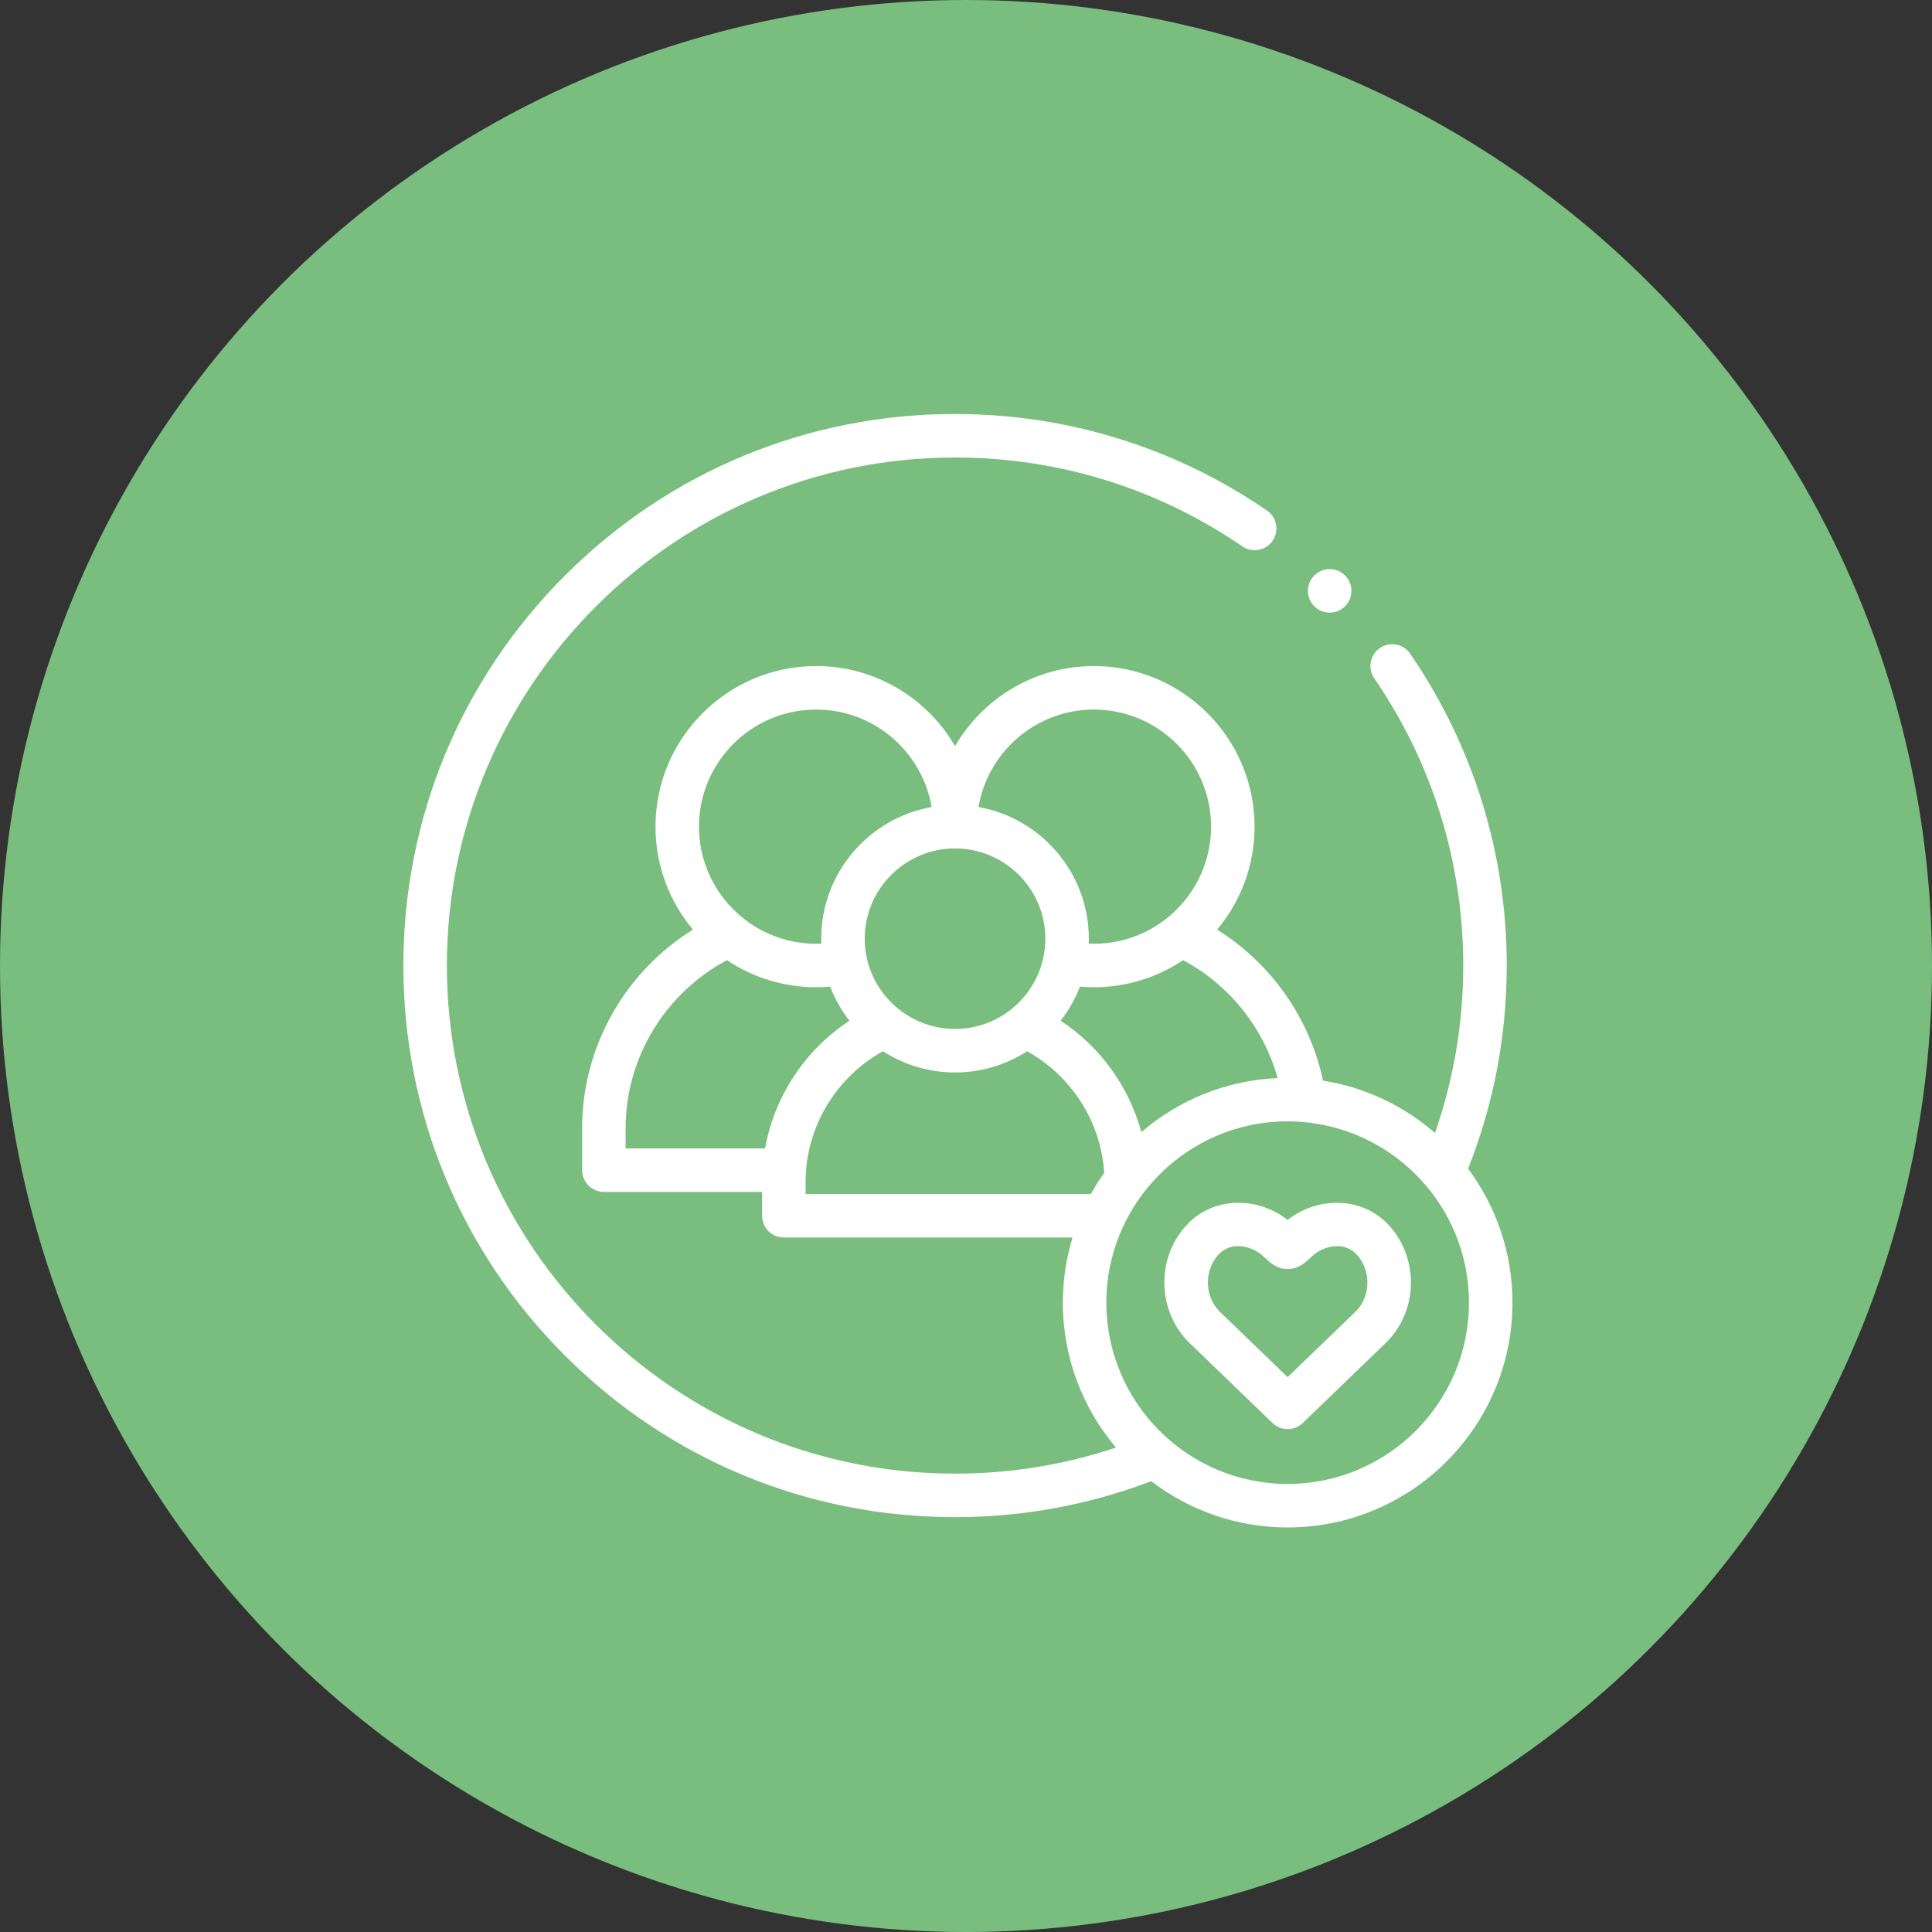 <?xml version="1.0" encoding="UTF-8"?> <svg xmlns="http://www.w3.org/2000/svg" width="120" height="120" viewBox="0 0 120 120" fill="none"><rect x="0" y="0" width="120" height="120" fill="#333333" stroke="none"/> <circle cx="60" cy="60" r="60" fill="#79BE7E"></circle> <path d="M91.186 72.59C92.779 68.571 93.586 64.331 93.586 59.973C93.586 53.02 91.511 46.321 87.586 40.601C87.164 39.986 86.323 39.83 85.708 40.252C85.093 40.674 84.936 41.515 85.358 42.13C88.974 47.398 90.885 53.568 90.885 59.973C90.885 63.549 90.293 67.036 89.129 70.371C87.2 68.694 84.808 67.537 82.173 67.12C81.359 63.251 78.952 59.835 75.597 57.739C77.048 56.007 77.924 53.778 77.924 51.347C77.924 45.846 73.447 41.37 67.945 41.37C64.267 41.37 61.05 43.373 59.32 46.344C57.59 43.373 54.372 41.37 50.693 41.37C45.191 41.37 40.714 45.846 40.714 51.347C40.714 53.778 41.59 56.008 43.041 57.74C38.807 60.373 36.157 65.032 36.157 70.078V72.681C36.157 73.427 36.762 74.032 37.508 74.032H47.335V75.514C47.335 76.26 47.94 76.865 48.686 76.865H66.614C66.226 78.146 66.016 79.503 66.016 80.909C66.016 84.336 67.258 87.478 69.314 89.911C66.101 90.985 62.749 91.531 59.321 91.531C41.916 91.531 27.756 77.374 27.756 59.973C27.756 42.573 41.916 28.416 59.321 28.416C65.729 28.416 71.899 30.325 77.164 33.937C77.779 34.359 78.62 34.203 79.042 33.588C79.464 32.972 79.308 32.132 78.692 31.71C72.975 27.788 66.276 25.714 59.321 25.714C50.168 25.714 41.563 29.278 35.091 35.748C28.619 42.219 25.055 50.822 25.055 59.973C25.055 69.125 28.619 77.728 35.091 84.199C41.563 90.669 50.168 94.233 59.321 94.233C63.518 94.233 67.612 93.481 71.503 91.998C73.855 93.799 76.793 94.872 79.977 94.872C87.677 94.872 93.942 88.608 93.942 80.909C93.942 77.794 92.917 74.915 91.186 72.59ZM79.356 66.961C76.132 67.103 73.188 68.343 70.891 70.317C70.127 67.498 68.341 65.02 65.877 63.399C66.374 62.76 66.781 62.047 67.076 61.28C67.365 61.305 67.654 61.32 67.945 61.32C69.994 61.32 71.9 60.699 73.487 59.636C76.36 61.172 78.494 63.853 79.356 66.961ZM53.709 58.304C53.709 55.213 56.227 52.698 59.321 52.698C62.413 52.698 64.928 55.213 64.928 58.304C64.928 61.395 62.413 63.91 59.321 63.91C56.227 63.91 53.709 61.395 53.709 58.304ZM67.945 44.072C71.957 44.072 75.222 47.335 75.222 51.347C75.222 55.357 71.957 58.619 67.945 58.619C67.837 58.619 67.729 58.615 67.622 58.61C67.626 58.509 67.629 58.407 67.629 58.304C67.629 54.22 64.665 50.817 60.776 50.127C61.358 46.694 64.35 44.072 67.945 44.072ZM50.693 44.072C54.289 44.072 57.283 46.694 57.865 50.127C53.974 50.816 51.008 54.219 51.008 58.304C51.008 58.407 51.012 58.509 51.016 58.61C50.908 58.615 50.801 58.619 50.693 58.619C46.68 58.619 43.416 55.357 43.416 51.347C43.416 47.335 46.68 44.072 50.693 44.072ZM38.858 70.078C38.858 65.705 41.306 61.688 45.153 59.638C46.739 60.7 48.645 61.32 50.693 61.32C50.984 61.32 51.274 61.305 51.562 61.28C51.857 62.048 52.264 62.76 52.761 63.399C49.998 65.214 48.099 68.094 47.521 71.33H38.858L38.858 70.078ZM50.037 74.164V73.416C50.037 70.037 51.899 66.927 54.839 65.296C56.134 66.127 57.671 66.612 59.321 66.612C60.969 66.612 62.506 66.127 63.799 65.296C66.566 66.831 68.388 69.695 68.583 72.849C68.284 73.27 68.009 73.71 67.757 74.164L50.037 74.164ZM79.977 92.171C73.768 92.171 68.717 87.119 68.717 80.909C68.717 74.7 73.769 69.648 79.977 69.648C80.283 69.648 80.584 69.664 80.884 69.688C80.889 69.688 80.895 69.689 80.9 69.689C86.681 70.16 91.241 75.011 91.241 80.909C91.241 87.119 86.188 92.171 79.977 92.171Z" fill="white"></path> <path d="M79.979 75.773C78.074 74.279 75.374 74.354 73.773 76.013C71.837 78.021 71.837 81.292 73.772 83.304C73.784 83.317 73.796 83.329 73.808 83.34L79.039 88.386C79.301 88.639 79.639 88.765 79.977 88.765C80.315 88.765 80.653 88.639 80.915 88.386L86.146 83.34C86.158 83.329 86.169 83.317 86.18 83.306C88.122 81.292 88.121 78.02 86.18 76.013C84.581 74.355 81.882 74.28 79.979 75.773ZM84.25 81.415L79.977 85.537L75.704 81.415C74.794 80.451 74.798 78.841 75.718 77.888C76.478 77.1 77.74 77.351 78.472 78.036L78.519 78.081C78.89 78.429 79.311 78.823 79.978 78.823C80.647 78.823 81.067 78.429 81.438 78.081L81.485 78.036C82.217 77.352 83.476 77.101 84.237 77.889C85.158 78.842 85.162 80.452 84.25 81.415Z" fill="white"></path> <path d="M81.637 37.657C81.9 37.92 82.245 38.052 82.589 38.052C82.935 38.052 83.281 37.92 83.545 37.655C84.073 37.128 84.071 36.271 83.543 35.743C83.016 35.216 82.161 35.216 81.633 35.743C81.106 36.271 81.106 37.126 81.633 37.654L81.637 37.657Z" fill="white"></path> </svg> 